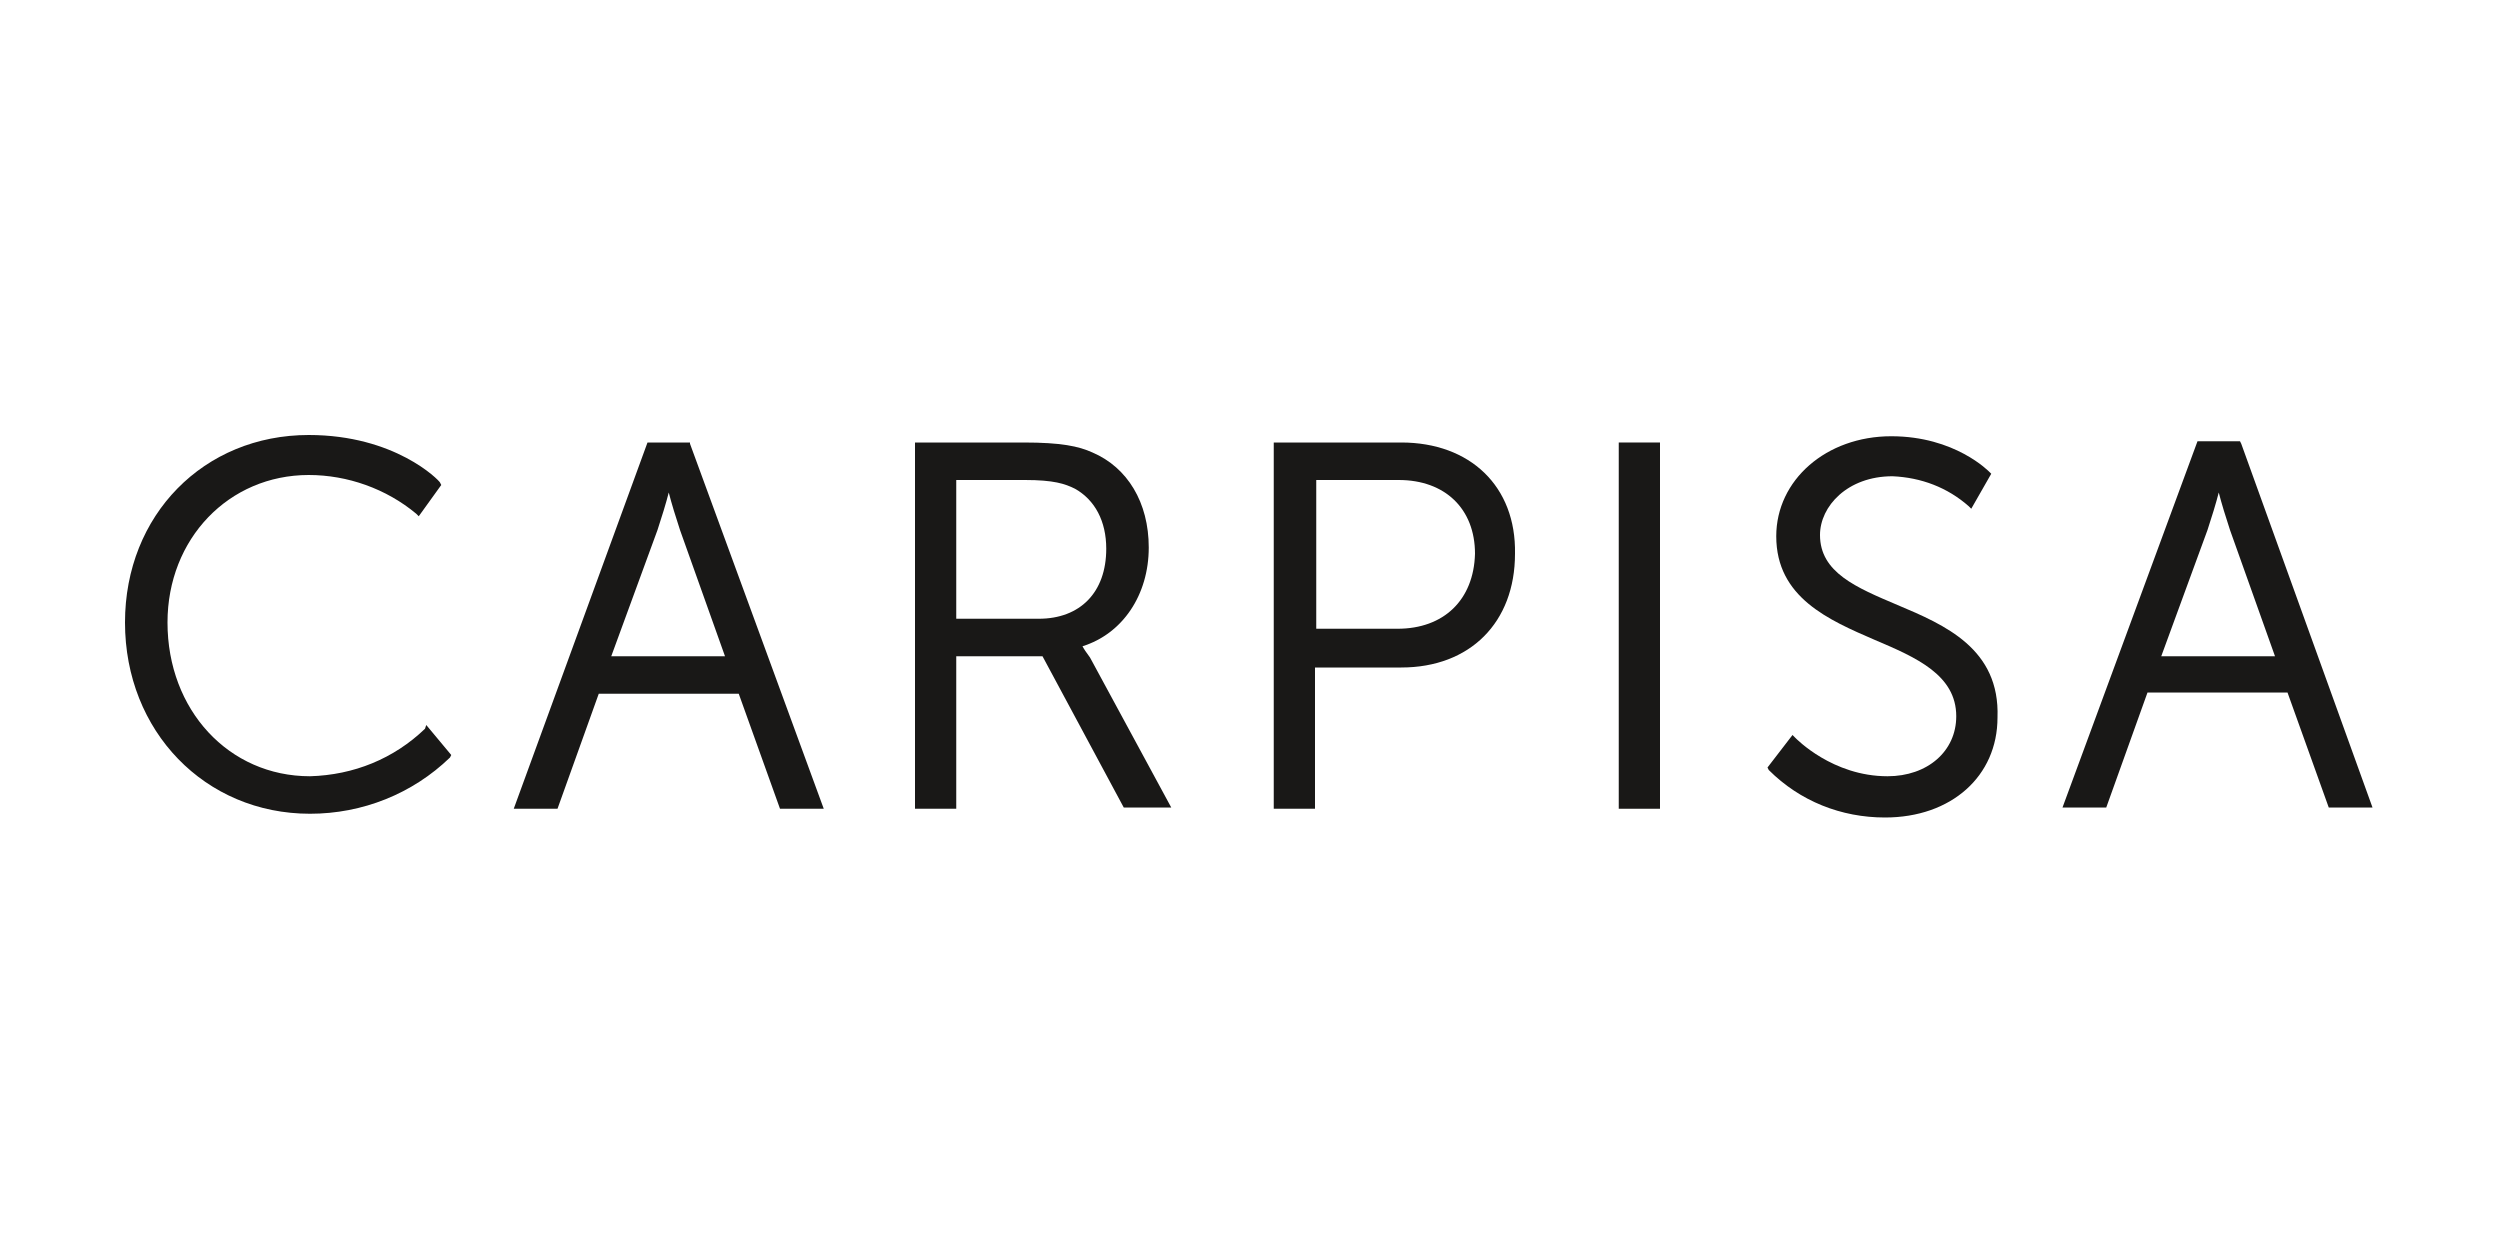 <?xml version="1.0" encoding="utf-8"?>
<!-- Generator: Adobe Illustrator 24.1.3, SVG Export Plug-In . SVG Version: 6.00 Build 0)  -->
<svg version="1.1" id="Layer_1" xmlns="http://www.w3.org/2000/svg" xmlns:xlink="http://www.w3.org/1999/xlink" x="0px" y="0px"
	 viewBox="0 0 200 100" style="enable-background:new 0 0 200 100;" xml:space="preserve">
<style type="text/css">
	.st0{fill:#191817;}
</style>
<g>
	<path class="st0" d="M34,58.3c-2.5,2.4-5.7,3.7-9.2,3.8c-6.5,0-11.4-5.3-11.4-12.3c0-6.7,4.9-11.8,11.3-11.8c3.1,0,6.2,1.1,8.6,3.1
		l0.2,0.2l1.8-2.5l-0.1-0.2c-0.1-0.2-3.6-3.8-10.5-3.8c-8.4,0-14.7,6.4-14.7,15c0,8.7,6.4,15.3,14.8,15.3c4.2,0,8.2-1.6,11.2-4.5
		l0.1-0.2l-2-2.4L34,58.3z"/>
	<path class="st0" d="M55.2,35.4h-3.4L41.1,64.7h3.5l3.3-9.2h11.2l3.3,9.2h3.5L55.2,35.5L55.2,35.4z M48.9,52.5l3.7-10.1
		c0.3-0.9,0.7-2.2,0.9-3c0.2,0.8,0.6,2.1,0.9,3l3.6,10.1H48.9z"/>
	<path class="st0" d="M86.6,51.7L86.6,51.7c3.2-1,5.3-4.1,5.3-7.9c0-3.6-1.7-6.4-4.5-7.6c-1.1-0.5-2.5-0.8-5.5-0.8h-8.7v29.3h3.3
		V52.5h6.9l6.5,12.1h3.8l-6.5-12C86.9,52.2,86.7,51.9,86.6,51.7z M83.1,49.5h-6.6V38.4H82c2.3,0,3.2,0.3,4,0.7
		c1.6,0.9,2.5,2.6,2.5,4.8v0C88.5,47.4,86.4,49.5,83.1,49.5z"/>
	<path class="st0" d="M112.1,35.4h-10.2v29.3h3.3V53.4h6.9c5.5,0,9.1-3.6,9.1-9.1C121.3,38.9,117.6,35.4,112.1,35.4z M111.8,50.3
		h-6.5l0-11.9h6.6c3.7,0,6.1,2.3,6.1,5.9C117.9,48,115.5,50.3,111.8,50.3z"/>
	<rect x="129.5" y="35.4" class="st0" width="3.3" height="29.3"/>
	<path class="st0" d="M151.8,48.4L151.8,48.4c-3.3-1.4-6.2-2.6-6.2-5.6c0-2.3,2.2-4.7,5.8-4.7c2.3,0.1,4.4,0.9,6.1,2.4l0.2,0.2
		l1.6-2.8l-0.1-0.1c-0.1-0.1-2.8-2.9-7.9-2.9c-5.2,0-9.2,3.5-9.2,8c0,4.9,4.2,6.7,7.9,8.3c3.3,1.4,6.5,2.8,6.5,6.1
		c0,2.8-2.3,4.8-5.5,4.8c-4.4,0-7.3-3-7.4-3.1l-0.2-0.2l-2,2.6l0.1,0.2c2.5,2.5,5.8,3.8,9.3,3.8c5.3,0,9-3.3,9-8
		C160,51.9,155.6,50,151.8,48.4z"/>
	<path class="st0" d="M179.3,35.5l-0.1-0.2h-3.4l-10.8,29.3h3.5l3.3-9.2h11.2l3.3,9.2h3.5L179.3,35.5z M172.9,52.5l3.7-10.1
		c0.3-0.9,0.7-2.2,0.9-3c0.2,0.8,0.6,2.1,0.9,3l3.6,10.1H172.9z"/>
</g>
</svg>
